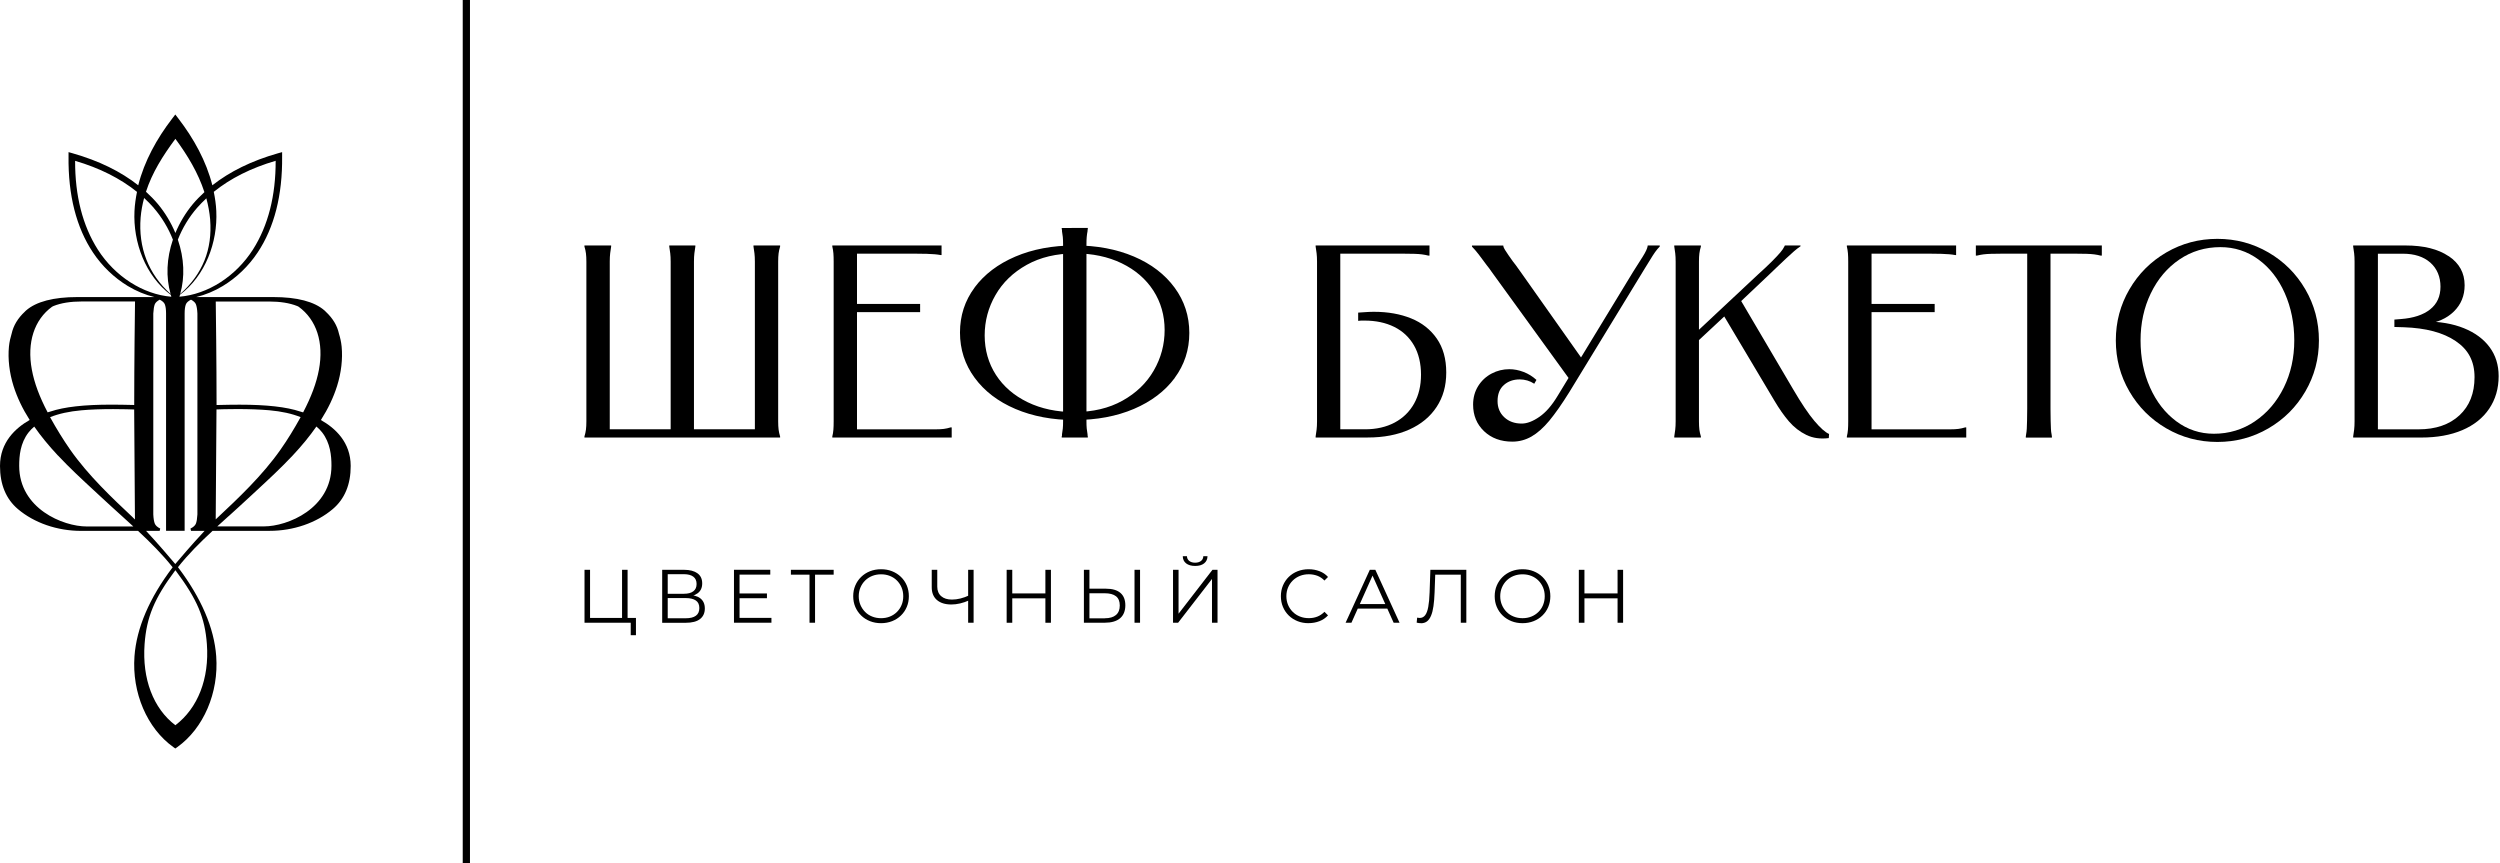 <?xml version="1.0" encoding="UTF-8"?> <svg xmlns="http://www.w3.org/2000/svg" width="646" height="223" viewBox="0 0 646 223" fill="none"> <g clip-path="url(#clip0_67_851)"> <path d="M121.44 0H119.57V223.01H121.44V0Z" fill="black"></path> <path d="M82.92 108.53C84.8 105.58 86.17 102.69 87.1 99.74C88.17 96.35 88.59 92.73 88.28 89.56C88.16 88.36 87.91 87.26 87.58 86.2C87.13 84.13 85.99 82.23 84.16 80.53C84.12 80.49 84.08 80.44 84.04 80.4C84.03 80.4 84.01 80.38 84 80.37C83.96 80.33 83.92 80.29 83.88 80.25C81.24 77.93 76.77 76.76 70.58 76.76H50.7C53.05 76.19 55.37 75.24 57.58 73.9C61.12 71.76 64.23 68.77 66.57 65.25C70.88 58.79 73.01 50.43 72.9 40.41V39.31L71.82 39.61C65.03 41.54 59.38 44.33 54.87 47.88C53.3 41.62 50.05 35.79 46.15 30.7L45.3 29.59L44.45 30.7C40.54 35.79 37.3 41.62 35.72 47.88C31.21 44.32 25.56 41.54 18.77 39.61L17.71 39.31V40.41C17.59 50.43 19.72 58.79 24.03 65.25C26.37 68.77 29.48 71.75 33.02 73.9C35.22 75.23 37.55 76.19 39.9 76.76H20.01C13.82 76.76 9.34 77.94 6.71 80.25C6.67 80.29 6.63 80.33 6.59 80.37C6.58 80.37 6.56 80.39 6.55 80.4C6.51 80.44 6.47 80.49 6.43 80.53C4.6 82.23 3.47 84.13 3.01 86.2C2.69 87.25 2.43 88.36 2.31 89.55C2 92.72 2.42 96.33 3.49 99.73C4.42 102.67 5.79 105.57 7.67 108.52C4 110.61 0 114.27 0 120.41C0 125.19 1.55 128.94 4.63 131.55C8.84 135.12 14.79 137.18 20.96 137.18H35.67C38.86 140.15 41.96 143.24 44.61 146.59C38.6 154.53 35.29 162.26 34.75 169.58C34.06 179.01 38.02 188.23 44.82 193.07L45.13 193.29L45.31 193.41L45.8 193.06C52.6 188.22 56.56 179 55.87 169.57C55.34 162.26 52.01 154.52 45.99 146.56C48.63 143.21 51.74 140.13 54.93 137.17H69.66C75.82 137.17 81.77 135.12 85.99 131.54C89.07 128.93 90.63 125.18 90.62 120.4C90.62 114.27 86.62 110.61 82.9 108.53H82.92ZM13.46 79.26C13.59 79.2 13.71 79.13 13.84 79.07C15.79 78.29 18.25 77.9 21.15 77.9H34.89C34.86 80.13 34.68 93.67 34.68 104.65C34.42 104.65 33.76 104.63 33.76 104.63C32.38 104.6 30.66 104.56 28.74 104.56C21.74 104.56 16.61 105.14 13.06 106.33C12.84 106.39 12.59 106.47 12.31 106.55C10.2 102.53 8.87 98.99 8.23 95.53C6.92 88.51 8.84 82.61 13.47 79.25L13.46 79.26ZM34.32 133.69C29.2 128.88 22.82 122.9 18.13 116.19C16.34 113.62 14.6 110.8 12.94 107.8C15.18 106.9 17.88 106.3 21.06 106.02C23.41 105.81 26.16 105.71 29.24 105.71C31.84 105.71 33.88 105.79 34.67 105.81L34.87 134.23C34.68 134.05 34.49 133.86 34.31 133.7L34.32 133.69ZM14.99 117.71C17.97 120.9 21.23 123.91 24.38 126.82C24.75 127.17 25.13 127.51 25.5 127.86C26.56 128.84 27.62 129.81 28.69 130.8C29.57 131.61 30.49 132.44 31.38 133.24C32.4 134.16 33.43 135.1 34.45 136.04H22.4C16.32 136.04 4.96 131.44 4.96 120.36C4.96 117.8 5.23 114.51 7.37 111.75C7.79 111.2 8.3 110.7 8.85 110.23C10.54 112.66 12.56 115.13 14.98 117.72L14.99 117.71ZM41.26 137.17L41.4 136.58C40.68 136.22 40.21 135.8 40.01 135.33C39.8 134.83 39.66 134.02 39.61 132.92V81.01C39.67 79.92 39.8 79.11 40.01 78.6C40.19 78.17 40.63 77.78 41.27 77.43C41.96 77.78 42.41 78.18 42.59 78.64C42.8 79.17 42.91 79.97 42.91 81V137.16H47.71V81C47.71 79.96 47.82 79.17 48.03 78.64C48.21 78.18 48.66 77.78 49.35 77.43C49.99 77.78 50.43 78.16 50.61 78.6C50.82 79.11 50.96 79.92 51.01 81.01V132.92C50.95 134.01 50.82 134.82 50.61 135.33C50.41 135.8 49.95 136.22 49.22 136.58L49.36 137.17H52.87C49.61 140.65 46.21 144.65 45.29 145.75C44.3 144.57 40.94 140.6 37.74 137.17H41.26ZM76.79 79.07C76.92 79.12 77.04 79.2 77.17 79.26C81.8 82.62 83.72 88.51 82.41 95.54C81.77 98.99 80.43 102.54 78.33 106.56C78.05 106.47 77.79 106.4 77.58 106.34C74.03 105.15 68.9 104.57 61.9 104.57C59.98 104.57 58.26 104.61 56.88 104.64C56.88 104.64 56.22 104.66 55.96 104.66C55.96 93.67 55.78 80.13 55.75 77.91H69.49C72.39 77.91 74.85 78.3 76.8 79.08L76.79 79.07ZM55.95 105.8C56.74 105.77 58.78 105.7 61.38 105.7C64.46 105.7 67.21 105.81 69.56 106.01C72.74 106.29 75.44 106.89 77.68 107.79C76.03 110.79 74.29 113.62 72.49 116.18C67.8 122.89 61.43 128.87 56.3 133.68C56.12 133.85 55.93 134.03 55.74 134.21L55.94 105.79L55.95 105.8ZM59.07 133.39C60.02 132.54 60.99 131.66 61.93 130.79C62.96 129.85 64.06 128.84 65.12 127.85C65.49 127.5 65.87 127.16 66.24 126.81C69.39 123.9 72.65 120.88 75.63 117.7C78.05 115.12 80.07 112.64 81.76 110.21C82.31 110.68 82.82 111.18 83.24 111.73C85.37 114.49 85.65 117.78 85.65 120.34C85.65 131.42 74.29 136.02 68.21 136.02H56.15C57.12 135.13 58.09 134.25 59.06 133.38L59.07 133.39ZM46.37 76.67C46.42 76.5 46.46 76.33 46.51 76.16C53.05 71.25 56.27 62.62 55.89 54.53C55.82 52.85 55.57 51.2 55.24 49.57C59.54 46.1 64.88 43.41 71.23 41.55C71.26 50.59 69.29 58.3 65.37 64.47C60.95 71.41 53.7 76.05 46.37 76.67ZM54.3 56.74C54.92 64.45 52.33 70.85 46.56 75.97C47.8 71.59 47.61 66.76 45.96 61.93C47.12 58.95 48.84 56.1 50.93 53.7C51.67 52.85 52.48 52.04 53.32 51.25C53.8 53.02 54.14 54.84 54.31 56.74H54.3ZM39.71 53.7C41.8 56.11 43.51 58.95 44.68 61.93C43.03 66.77 42.84 71.59 44.08 75.97C38.3 70.78 35.72 63.92 36.34 56.2C36.49 54.44 36.81 52.77 37.24 51.16C38.11 51.97 38.95 52.8 39.72 53.69L39.71 53.7ZM44.13 76.18C44.18 76.34 44.21 76.51 44.27 76.68C36.94 76.06 29.69 71.42 25.27 64.48C21.35 58.31 19.38 50.6 19.41 41.56C25.76 43.42 31.1 46.12 35.4 49.58C35.07 51.21 34.83 52.86 34.75 54.54C34.36 62.63 37.58 71.27 44.13 76.19V76.18ZM45.32 187.4H45.31C39.6 183.05 36.71 175.43 37.36 166.46C37.87 159.46 39.88 154.6 45.32 147.34C50.97 154.89 52.96 159.58 53.46 166.45C54.11 175.35 51.14 182.97 45.32 187.4ZM45.32 35.87C48.52 40.2 51.21 44.71 52.82 49.65C51.75 50.64 50.73 51.66 49.82 52.75C47.98 54.96 46.43 57.53 45.32 60.21C44.2 57.53 42.66 54.96 40.82 52.75C39.88 51.62 38.83 50.57 37.72 49.55C39.31 44.64 42.05 40.28 45.33 35.86L45.32 35.87Z" fill="black"></path> <path d="M157.92 63.43V63.71C157.83 64.28 157.74 64.86 157.67 65.45C157.6 66.04 157.56 66.76 157.56 67.61V112.07L156.43 110.93H174.44L173.3 112.07V67.61C173.3 66.76 173.26 66.04 173.19 65.45C173.12 64.86 173.04 64.28 172.94 63.71V63.43H179.68V63.71C179.59 64.28 179.5 64.86 179.43 65.45C179.36 66.04 179.32 66.76 179.32 67.61V112.07L178.19 110.93H196.2L195.06 112.07V67.61C195.06 66.76 195.02 66.04 194.95 65.45C194.88 64.86 194.8 64.28 194.7 63.71V63.43H201.58V63.71C201.39 64.32 201.26 64.92 201.19 65.48C201.12 66.04 201.08 66.76 201.08 67.61V108.88C201.08 109.73 201.12 110.44 201.19 111.01C201.26 111.58 201.39 112.17 201.58 112.78V113.06H151.02V112.78C151.21 112.17 151.34 111.57 151.41 111.01C151.48 110.45 151.52 109.73 151.52 108.88V67.61C151.52 66.76 151.48 66.05 151.41 65.48C151.34 64.91 151.21 64.32 151.02 63.71V63.43H157.9H157.92Z" fill="black"></path> <path d="M243.299 63.43V65.91H243.089C242.619 65.82 242.099 65.75 241.529 65.7C240.959 65.65 240.279 65.62 239.469 65.59C238.669 65.57 237.699 65.55 236.559 65.55H220.319L221.449 64.42V79.38L220.599 78.53H237.759V80.66H220.599L221.449 79.81V112.08L220.319 110.94H241.739C242.589 110.94 243.299 110.9 243.869 110.83C244.439 110.76 245.029 110.63 245.639 110.44H245.919V113.06H215.069V112.78C215.209 112.21 215.309 111.63 215.349 111.04C215.399 110.45 215.419 109.73 215.419 108.88V67.61C215.419 66.76 215.399 66.04 215.349 65.45C215.299 64.86 215.209 64.28 215.069 63.71V63.43H243.289H243.299Z" fill="black"></path> <path d="M251.84 74.28C254.37 70.88 257.88 68.22 262.37 66.3C266.86 64.39 271.97 63.43 277.69 63.43L277.76 65.49C272.99 65.49 268.84 66.47 265.32 68.43C261.8 70.39 259.1 72.99 257.24 76.23C255.37 79.47 254.44 82.96 254.44 86.69C254.44 90.42 255.41 93.86 257.35 96.87C259.29 99.87 262.02 102.22 265.54 103.93C269.06 105.63 273.09 106.48 277.63 106.48L277.7 108.54C271.98 108.54 266.87 107.58 262.38 105.67C257.89 103.76 254.38 101.07 251.85 97.62C249.32 94.17 248.06 90.27 248.06 85.92C248.06 81.57 249.32 77.69 251.85 74.29L251.84 74.28ZM276.91 58.89H281.09V59.17C281.04 59.31 281.02 59.5 281.02 59.74C280.93 60.21 280.85 60.71 280.81 61.23C280.76 61.75 280.74 62.37 280.74 63.07V108.88C280.74 109.59 280.76 110.2 280.81 110.72C280.86 111.24 280.93 111.74 281.02 112.21C281.02 112.45 281.04 112.64 281.09 112.78V113.06H274.35V112.78C274.4 112.69 274.42 112.59 274.42 112.5V112.22C274.51 111.75 274.58 111.25 274.63 110.73C274.68 110.21 274.7 109.6 274.7 108.89V63.08C274.7 62.37 274.68 61.76 274.63 61.24C274.58 60.72 274.51 60.22 274.42 59.75V59.47C274.42 59.38 274.4 59.28 274.35 59.19V58.91H276.9L276.91 58.89ZM303.54 97.68C301.01 101.08 297.5 103.74 293.01 105.66C288.52 107.57 283.41 108.53 277.69 108.53L277.62 106.47C282.39 106.47 286.54 105.49 290.06 103.53C293.58 101.57 296.28 98.97 298.14 95.73C300.01 92.49 300.94 89.01 300.94 85.27C300.94 81.53 299.97 78.1 298.03 75.09C296.09 72.09 293.36 69.74 289.84 68.03C286.32 66.33 282.29 65.48 277.75 65.48L277.68 63.42C283.4 63.42 288.51 64.38 293 66.29C297.49 68.2 301 70.89 303.53 74.34C306.06 77.79 307.32 81.69 307.32 86.04C307.32 90.39 306.05 94.27 303.53 97.67L303.54 97.68Z" fill="black"></path> <path d="M369.38 63.43V66.05H369.1C368.53 65.91 367.98 65.8 367.43 65.73C366.89 65.66 366.22 65.61 365.44 65.59C364.66 65.57 363.73 65.55 362.64 65.55H345.2L346.33 64.42V112.07L345.2 110.93H352.72C355.65 110.93 358.2 110.35 360.38 109.19C362.55 108.03 364.23 106.39 365.42 104.26C366.6 102.13 367.19 99.65 367.19 96.81C367.19 93.97 366.59 91.36 365.38 89.26C364.17 87.16 362.47 85.56 360.27 84.47C358.07 83.38 355.51 82.84 352.58 82.84H351.77C351.51 82.84 351.24 82.87 350.95 82.91V80.78C351.66 80.73 352.36 80.69 353.04 80.64C353.72 80.59 354.4 80.57 355.06 80.57C358.65 80.57 361.84 81.14 364.63 82.27C367.42 83.4 369.63 85.14 371.26 87.48C372.89 89.82 373.71 92.74 373.71 96.24C373.71 99.74 372.88 102.61 371.23 105.14C369.57 107.67 367.22 109.62 364.17 110.99C361.12 112.36 357.54 113.05 353.43 113.05H339.96V112.77C340.05 112.2 340.14 111.62 340.21 111.03C340.28 110.44 340.32 109.72 340.32 108.87V67.6C340.32 66.75 340.28 66.03 340.21 65.44C340.14 64.85 340.06 64.27 339.96 63.7V63.42H369.39L369.38 63.43Z" fill="black"></path> <path d="M388.449 63.43V63.57C388.499 63.85 388.649 64.2 388.909 64.6C389.169 65 389.469 65.45 389.799 65.95C390.129 66.45 390.509 66.98 390.929 67.55C391.259 67.93 391.919 68.83 392.919 70.25L409.299 93.44L406.109 98.76L385.399 70.18C385.019 69.61 384.619 69.07 384.189 68.55C383.429 67.51 382.739 66.58 382.099 65.75C381.459 64.92 380.879 64.25 380.359 63.73V63.45H388.439L388.449 63.43ZM394.659 98.32C394.019 98.13 393.369 98.04 392.709 98.04C391.049 98.04 389.679 98.53 388.599 99.49C387.509 100.46 386.969 101.84 386.969 103.64C386.969 105.34 387.549 106.74 388.709 107.82C389.869 108.91 391.369 109.45 393.209 109.45C394.579 109.45 396.109 108.87 397.779 107.71C399.459 106.55 401.029 104.74 402.499 102.28L421.999 70.23C422.469 69.52 422.919 68.81 423.349 68.1C423.779 67.44 424.169 66.82 424.519 66.26C424.869 65.69 425.159 65.19 425.369 64.73C425.579 64.28 425.709 63.89 425.759 63.56V63.42H428.879V63.7C428.459 64.13 428.049 64.61 427.669 65.15C427.289 65.69 426.889 66.32 426.459 67.03C426.029 67.74 425.539 68.54 424.969 69.44L424.539 70.15L405.539 101.28C403.599 104.4 401.859 106.88 400.329 108.73C398.789 110.57 397.259 111.93 395.719 112.81C394.179 113.68 392.539 114.12 390.789 114.12C387.809 114.12 385.379 113.22 383.489 111.43C381.599 109.63 380.649 107.34 380.649 104.55C380.649 102.75 381.089 101.16 381.959 99.76C382.829 98.37 383.989 97.29 385.429 96.53C386.869 95.77 388.399 95.4 389.999 95.4C391.229 95.4 392.459 95.64 393.689 96.11C394.919 96.58 396.029 97.27 397.019 98.17L396.449 99.16C395.879 98.78 395.279 98.5 394.639 98.31L394.659 98.32Z" fill="black"></path> <path d="M439.51 63.43V63.71C439.32 64.32 439.19 64.92 439.12 65.48C439.05 66.04 439.01 66.76 439.01 67.61V86.47H437.66L454.33 70.87C455.7 69.64 456.87 68.54 457.84 67.57C458.81 66.6 459.54 65.82 460.04 65.23C460.54 64.64 460.88 64.13 461.07 63.71L461.21 63.43H465.25V63.64C464.68 64.02 464.12 64.45 463.55 64.95C462.98 65.45 462.32 66.05 461.56 66.76C460.8 67.47 459.93 68.3 458.94 69.24L457.24 70.87L449.44 78.25V76.97L463.34 100.58C465.47 104.22 467.3 106.95 468.84 108.77C470.38 110.59 471.64 111.71 472.63 112.14L472.56 113.2C470.39 113.48 468.45 113.21 466.75 112.38C465.05 111.55 463.56 110.39 462.28 108.91C461 107.42 459.75 105.64 458.52 103.56L444.97 80.8H446.6L438.23 88.6L439.01 87.04V108.88C439.01 109.73 439.05 110.44 439.12 111.01C439.19 111.58 439.32 112.17 439.51 112.78V113.06H432.63V112.78C432.72 112.21 432.81 111.63 432.88 111.04C432.95 110.45 432.99 109.73 432.99 108.88V67.61C432.99 66.76 432.95 66.04 432.88 65.45C432.81 64.86 432.73 64.28 432.63 63.71V63.43H439.51Z" fill="black"></path> <path d="M505.459 63.43V65.91H505.249C504.779 65.82 504.259 65.75 503.689 65.7C503.119 65.65 502.439 65.62 501.629 65.59C500.829 65.57 499.859 65.55 498.719 65.55H482.479L483.609 64.42V79.38L482.759 78.53H499.919V80.66H482.759L483.609 79.81V112.08L482.479 110.94H503.899C504.749 110.94 505.459 110.9 506.029 110.83C506.599 110.76 507.189 110.63 507.799 110.44H508.079V113.06H477.229V112.78C477.369 112.21 477.469 111.63 477.509 111.04C477.559 110.45 477.579 109.73 477.579 108.88V67.61C477.579 66.76 477.559 66.04 477.509 65.45C477.459 64.86 477.369 64.28 477.229 63.71V63.43H505.449H505.459Z" fill="black"></path> <path d="M543.11 63.43V66.05H542.83C542.26 65.91 541.71 65.8 541.16 65.73C540.62 65.66 539.95 65.61 539.17 65.59C538.39 65.57 537.46 65.55 536.37 65.55H528.71L529.85 64.42V105.62C529.85 106.85 529.86 107.89 529.89 108.74C529.91 109.59 529.94 110.28 529.96 110.8C529.98 111.32 530.04 111.82 530.14 112.29L530.21 112.79V113.07H523.47V112.79L523.54 112.29C523.63 111.82 523.69 111.32 523.72 110.8C523.74 110.28 523.77 109.59 523.79 108.74C523.81 107.89 523.83 106.85 523.83 105.62V64.42L524.96 65.55H517.3C516.21 65.55 515.28 65.56 514.5 65.59C513.72 65.61 513.06 65.66 512.51 65.73C511.96 65.8 511.41 65.91 510.84 66.05H510.56V63.43H543.11Z" fill="black"></path> <path d="M559.78 110.69C555.76 108.35 552.58 105.17 550.24 101.15C547.9 97.13 546.729 92.74 546.729 87.96C546.729 83.18 547.9 78.79 550.24 74.77C552.58 70.75 555.76 67.57 559.78 65.23C563.8 62.89 568.189 61.72 572.969 61.72C577.749 61.72 582.139 62.89 586.159 65.23C590.179 67.57 593.36 70.75 595.7 74.77C598.04 78.79 599.21 83.19 599.21 87.96C599.21 92.73 598.04 97.13 595.7 101.15C593.36 105.17 590.179 108.35 586.159 110.69C582.139 113.03 577.749 114.2 572.969 114.2C568.189 114.2 563.8 113.03 559.78 110.69ZM582.69 108.85C585.86 106.7 588.34 103.79 590.14 100.13C591.94 96.47 592.84 92.41 592.84 87.97C592.84 83.53 592.02 79.46 590.39 75.77C588.76 72.08 586.49 69.17 583.58 67.05C580.67 64.92 577.4 63.86 573.76 63.86C569.84 63.86 566.299 64.92 563.159 67.05C560.019 69.18 557.56 72.09 555.78 75.77C554 79.45 553.12 83.52 553.12 87.97C553.12 92.42 553.93 96.47 555.57 100.13C557.2 103.79 559.46 106.7 562.34 108.85C565.22 111 568.46 112.08 572.06 112.08C575.98 112.08 579.53 111 582.7 108.85H582.69Z" fill="black"></path> <path d="M632.75 66.19C635.49 68.03 636.86 70.54 636.86 73.71C636.86 76.4 635.94 78.66 634.09 80.48C632.25 82.3 629.74 83.4 626.57 83.78V83.07C630.45 83.07 633.81 83.65 636.68 84.81C639.54 85.97 641.75 87.6 643.31 89.7C644.87 91.8 645.65 94.3 645.65 97.18C645.65 100.4 644.83 103.21 643.2 105.62C641.57 108.03 639.25 109.87 636.25 111.15C633.25 112.43 629.71 113.06 625.65 113.06H608.06V112.78C608.15 112.21 608.24 111.63 608.31 111.04C608.38 110.45 608.42 109.73 608.42 108.88V67.61C608.42 66.76 608.38 66.04 608.31 65.45C608.24 64.86 608.16 64.28 608.06 63.71V63.43H621.6C626.28 63.43 629.99 64.35 632.73 66.2L632.75 66.19ZM614.45 111.79L613.6 110.94H624.95C629.39 110.94 632.92 109.73 635.52 107.32C638.12 104.91 639.42 101.62 639.42 97.46C639.42 93.3 637.8 90.33 634.56 88.14C631.32 85.94 626.84 84.75 621.12 84.56L618.71 84.49V82.58L620.41 82.44C623.62 82.2 626.13 81.38 627.93 79.96C629.73 78.54 630.62 76.58 630.62 74.07C630.62 71.56 629.74 69.4 628 67.86C626.25 66.32 623.89 65.56 620.91 65.56H613.32L614.45 64.43V111.8V111.79Z" fill="black"></path> <path d="M151.039 160.92V147.24H152.469V159.67H160.739V147.24H162.169V160.92H151.049H151.039ZM162.979 164.13V160.53L163.349 160.92H160.729V159.67H164.329V164.13H162.979Z" fill="black"></path> <path d="M171.109 160.92V147.24H176.799C178.249 147.24 179.379 147.54 180.209 148.13C181.039 148.72 181.449 149.59 181.449 150.74C181.449 151.89 181.049 152.73 180.259 153.31C179.469 153.89 178.419 154.18 177.129 154.18L177.459 153.69C178.979 153.69 180.139 153.99 180.939 154.59C181.729 155.19 182.129 156.07 182.129 157.23C182.129 158.39 181.719 159.31 180.889 159.96C180.059 160.61 178.819 160.93 177.169 160.93H171.109V160.92ZM172.539 153.43H176.719C177.779 153.43 178.589 153.22 179.149 152.79C179.719 152.37 179.999 151.74 179.999 150.9C179.999 150.06 179.719 149.44 179.149 149.01C178.579 148.58 177.769 148.37 176.719 148.37H172.539V153.41V153.43ZM172.539 159.76H177.169C178.329 159.76 179.209 159.55 179.809 159.11C180.409 158.68 180.709 158.02 180.709 157.12C180.709 156.22 180.409 155.58 179.809 155.17C179.209 154.75 178.329 154.54 177.169 154.54H172.539V159.76Z" fill="black"></path> <path d="M191.109 159.66H199.339V160.91H189.659V147.23H199.039V148.48H191.099V159.66H191.109ZM190.949 153.35H198.179V154.58H190.949V153.35Z" fill="black"></path> <path d="M209.179 160.92V148.1L209.569 148.49H204.369V147.24H215.419V148.49H210.239L210.609 148.1V160.92H209.179Z" fill="black"></path> <path d="M227.669 161.03C226.639 161.03 225.689 160.86 224.809 160.51C223.929 160.16 223.169 159.68 222.519 159.04C221.879 158.41 221.369 157.67 221.009 156.83C220.649 155.99 220.469 155.07 220.469 154.06C220.469 153.05 220.649 152.13 221.009 151.29C221.369 150.45 221.869 149.71 222.519 149.08C223.169 148.45 223.919 147.96 224.799 147.61C225.669 147.27 226.629 147.09 227.669 147.09C228.709 147.09 229.649 147.26 230.519 147.61C231.389 147.96 232.149 148.44 232.799 149.07C233.449 149.7 233.949 150.43 234.309 151.28C234.669 152.13 234.849 153.05 234.849 154.06C234.849 155.07 234.669 155.99 234.309 156.84C233.949 157.69 233.449 158.42 232.799 159.05C232.159 159.68 231.399 160.16 230.519 160.51C229.649 160.85 228.699 161.03 227.669 161.03ZM227.669 159.74C228.489 159.74 229.249 159.6 229.949 159.32C230.649 159.04 231.249 158.64 231.769 158.13C232.279 157.62 232.689 157.02 232.969 156.33C233.259 155.65 233.399 154.89 233.399 154.07C233.399 153.25 233.259 152.5 232.969 151.81C232.679 151.12 232.279 150.53 231.769 150.01C231.259 149.49 230.649 149.1 229.949 148.82C229.249 148.54 228.489 148.4 227.669 148.4C226.849 148.4 226.089 148.54 225.379 148.82C224.679 149.1 224.069 149.5 223.549 150.01C223.039 150.52 222.629 151.12 222.339 151.81C222.049 152.49 221.899 153.25 221.899 154.07C221.899 154.89 222.049 155.63 222.339 156.32C222.629 157.01 223.039 157.61 223.549 158.13C224.059 158.65 224.669 159.04 225.379 159.32C226.079 159.6 226.849 159.74 227.669 159.74Z" fill="black"></path> <path d="M250.419 155.13C249.639 155.48 248.859 155.75 248.079 155.93C247.299 156.11 246.559 156.2 245.839 156.2C244.239 156.2 242.989 155.81 242.099 155.04C241.209 154.27 240.759 153.17 240.759 151.75V147.23H242.189V151.59C242.189 152.64 242.529 153.47 243.199 154.05C243.869 154.64 244.799 154.93 245.989 154.93C246.689 154.93 247.419 154.84 248.179 154.65C248.939 154.46 249.689 154.19 250.429 153.84V155.13H250.419ZM250.169 160.92V147.24H251.579V160.92H250.169Z" fill="black"></path> <path d="M261.569 160.92H260.119V147.24H261.569V160.92ZM270.269 154.61H261.409V153.34H270.269V154.61ZM270.129 147.24H271.559V160.92H270.129V147.24Z" fill="black"></path> <path d="M285.809 152.12C287.429 152.12 288.659 152.48 289.509 153.2C290.359 153.92 290.789 155 290.789 156.42C290.789 157.84 290.329 159.01 289.419 159.77C288.509 160.53 287.199 160.91 285.509 160.91H280.079V147.23H281.509V152.12H285.809ZM285.479 159.76C286.739 159.76 287.699 159.48 288.359 158.92C289.019 158.36 289.349 157.54 289.349 156.46C289.349 155.38 289.019 154.58 288.369 154.07C287.719 153.56 286.749 153.3 285.479 153.3H281.509V159.77H285.479V159.76ZM293.159 160.91V147.23H294.589V160.91H293.159Z" fill="black"></path> <path d="M303.109 160.92V147.24H304.539V158.58L313.299 147.24H314.609V160.92H313.179V149.6L304.419 160.92H303.109ZM308.819 146.24C307.839 146.24 307.069 146.02 306.499 145.58C305.929 145.14 305.639 144.52 305.629 143.72H306.709C306.719 144.24 306.919 144.65 307.309 144.95C307.689 145.25 308.199 145.4 308.819 145.4C309.439 145.4 309.949 145.25 310.339 144.95C310.719 144.65 310.919 144.24 310.939 143.72H312.019C312.009 144.51 311.709 145.13 311.139 145.58C310.569 146.03 309.799 146.24 308.829 146.24H308.819Z" fill="black"></path> <path d="M338.139 161.03C337.109 161.03 336.159 160.86 335.289 160.51C334.419 160.16 333.659 159.68 333.019 159.05C332.379 158.42 331.879 157.69 331.519 156.84C331.159 155.99 330.979 155.07 330.979 154.06C330.979 153.05 331.159 152.13 331.519 151.28C331.879 150.43 332.379 149.7 333.019 149.07C333.669 148.44 334.419 147.96 335.299 147.61C336.169 147.27 337.119 147.09 338.149 147.09C339.179 147.09 340.069 147.26 340.949 147.59C341.819 147.92 342.559 148.42 343.159 149.09L342.239 150.01C341.679 149.44 341.059 149.02 340.379 148.77C339.699 148.52 338.969 148.39 338.189 148.39C337.369 148.39 336.609 148.53 335.899 148.81C335.199 149.09 334.579 149.49 334.059 150C333.539 150.51 333.129 151.11 332.839 151.8C332.549 152.48 332.399 153.24 332.399 154.06C332.399 154.88 332.549 155.63 332.839 156.32C333.129 157 333.539 157.6 334.059 158.12C334.579 158.63 335.189 159.03 335.899 159.31C336.599 159.59 337.369 159.73 338.189 159.73C339.009 159.73 339.699 159.6 340.379 159.34C341.059 159.08 341.679 158.66 342.239 158.09L343.159 159.01C342.559 159.67 341.819 160.18 340.949 160.51C340.079 160.85 339.139 161.02 338.129 161.02L338.139 161.03Z" fill="black"></path> <path d="M347.699 160.92L353.959 147.24H355.389L361.649 160.92H360.119L354.369 148.08H354.959L349.209 160.92H347.709H347.699ZM350.159 157.26L350.589 156.09H358.549L358.979 157.26H350.159Z" fill="black"></path> <path d="M367.169 161.03C366.989 161.03 366.809 161.02 366.639 161C366.469 160.98 366.279 160.94 366.069 160.89L366.189 159.6C366.409 159.65 366.629 159.68 366.829 159.68C367.419 159.68 367.889 159.45 368.249 158.99C368.609 158.53 368.879 157.81 369.059 156.84C369.239 155.87 369.359 154.62 369.409 153.1L369.609 147.24H378.899V160.92H377.469V148.1L377.839 148.49H370.529L370.879 148.08L370.699 153.07C370.649 154.44 370.549 155.62 370.409 156.62C370.269 157.62 370.059 158.44 369.779 159.1C369.509 159.76 369.149 160.25 368.729 160.57C368.299 160.89 367.779 161.05 367.169 161.05V161.03Z" fill="black"></path> <path d="M393.429 161.03C392.399 161.03 391.439 160.86 390.569 160.51C389.689 160.16 388.929 159.68 388.279 159.04C387.629 158.41 387.129 157.67 386.769 156.83C386.409 155.99 386.229 155.07 386.229 154.06C386.229 153.05 386.409 152.13 386.769 151.29C387.129 150.45 387.629 149.71 388.279 149.08C388.929 148.45 389.689 147.96 390.559 147.61C391.429 147.27 392.389 147.09 393.429 147.09C394.469 147.09 395.409 147.26 396.279 147.61C397.149 147.96 397.909 148.44 398.559 149.07C399.209 149.7 399.709 150.43 400.069 151.28C400.429 152.13 400.609 153.05 400.609 154.06C400.609 155.07 400.429 155.99 400.069 156.84C399.709 157.69 399.209 158.42 398.559 159.05C397.919 159.68 397.159 160.16 396.279 160.51C395.409 160.85 394.459 161.03 393.429 161.03ZM393.429 159.74C394.249 159.74 395.009 159.6 395.709 159.32C396.409 159.04 397.009 158.64 397.529 158.13C398.049 157.62 398.449 157.02 398.729 156.33C399.009 155.64 399.159 154.89 399.159 154.07C399.159 153.25 399.019 152.5 398.729 151.81C398.439 151.12 398.039 150.53 397.529 150.01C397.009 149.49 396.409 149.1 395.709 148.82C395.009 148.54 394.249 148.4 393.429 148.4C392.609 148.4 391.849 148.54 391.139 148.82C390.429 149.1 389.829 149.5 389.309 150.01C388.789 150.52 388.389 151.12 388.099 151.81C387.809 152.49 387.659 153.25 387.659 154.07C387.659 154.89 387.809 155.63 388.099 156.32C388.389 157.01 388.799 157.61 389.309 158.13C389.819 158.64 390.429 159.04 391.139 159.32C391.839 159.6 392.609 159.74 393.429 159.74Z" fill="black"></path> <path d="M409.419 160.92H407.969V147.24H409.419V160.92ZM418.119 154.61H409.259V153.34H418.119V154.61ZM417.979 147.24H419.409V160.92H417.979V147.24Z" fill="black"></path> </g> <defs> <clipPath id="clip0_67_851"> <rect width="645.65" height="223.01" fill="white"></rect> </clipPath> </defs> </svg> 